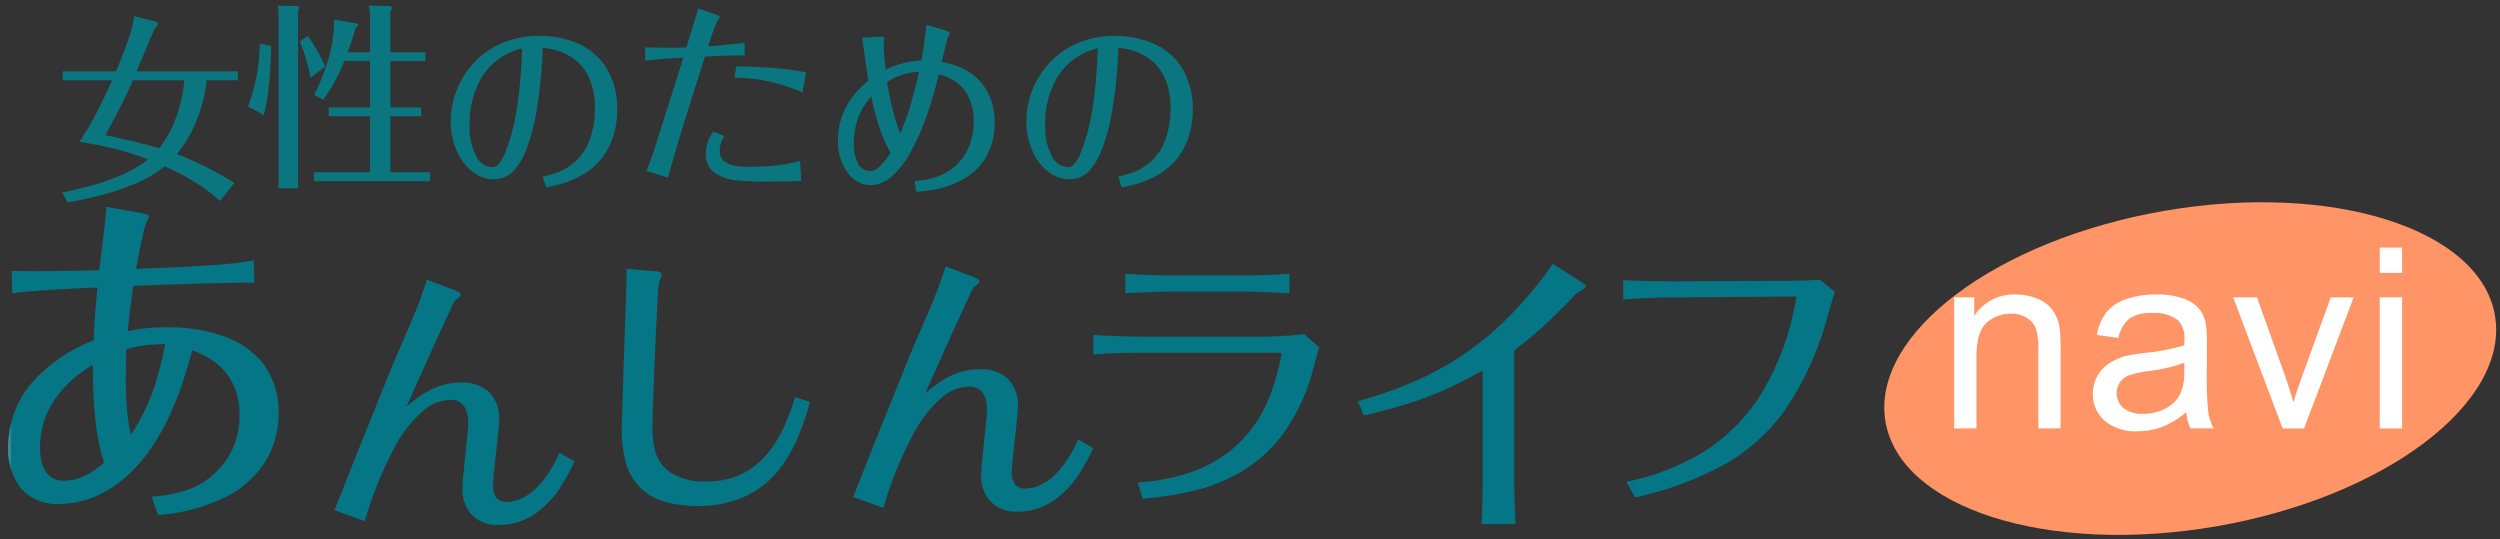 <svg xmlns="http://www.w3.org/2000/svg" xmlns:xlink="http://www.w3.org/1999/xlink" width="301.736" height="65.085" viewBox="0 0 301.736 65.085">
  <rect x="0" y="0" width="301.736" height="65.085" fill="#333333" stroke="none"/>
  <defs>
    <clipPath id="clip-path">
      <path id="パス_1716" data-name="パス 1716" d="M5.443,49.7A3.676,3.676,0,0,1,4.658,48a8.5,8.5,0,0,1-.129-1.541,10.176,10.176,0,0,1,1.7-5.65,14.115,14.115,0,0,1,4.687-4.287,55.363,55.363,0,0,0,.352,7.143,27.555,27.555,0,0,0,.98,4.67,11.152,11.152,0,0,1-1.845,1.335,6.008,6.008,0,0,1-2.955.834,2.517,2.517,0,0,1-2.007-.8m9.648-7.176a40.8,40.8,0,0,1-.207-4.543l.014-1.478.064-1.892a17.461,17.461,0,0,1,2.874-.515c.787-.064,1.382-.079,1.8-.079a37.446,37.446,0,0,1-1.363,5.344,25.5,25.5,0,0,1-2.764,5.6,20.749,20.749,0,0,1-.416-2.442m-2.761-22.8L11.945,22.9l-.272,2.2c-1.686.047-3.453.08-5.314.1-1.862.033-3.613.033-5.248-.016l.08,2.712q1.227-.193,3.371-.338c1.445-.094,2.824-.192,4.157-.255l2.745-.113-.242,2.648-.129,1.862L11,33.572a18.762,18.762,0,0,0-7.53,5.2,11.9,11.9,0,0,0-2.776,7.77,7.43,7.43,0,0,0,1.492,4.833,5.794,5.794,0,0,0,4.639,1.942,11.3,11.3,0,0,0,4.752-1.079A14.34,14.34,0,0,0,15,49.961a19.182,19.182,0,0,0,1.974-2.071,25.1,25.1,0,0,0,2.938-4.733,35.05,35.05,0,0,0,1.878-4.624q.7-2.191,1.109-3.756a10.648,10.648,0,0,1,2.054.964A7.58,7.58,0,0,1,27.42,38.1a8.04,8.04,0,0,1,1.189,4.4,10.476,10.476,0,0,1-.273,2.538,8.946,8.946,0,0,1-1.942,3.771,9.335,9.335,0,0,1-4.43,2.922,16.523,16.523,0,0,1-3.949.705l.754,2.216a22.026,22.026,0,0,0,8.412-2.3,12.125,12.125,0,0,0,4.334-3.821A10.971,10.971,0,0,0,33.1,44.7a11.194,11.194,0,0,0,.226-2.329,9.546,9.546,0,0,0-1.99-6.164,10.731,10.731,0,0,0-4.961-3.26,20.278,20.278,0,0,0-6.455-.961,27.379,27.379,0,0,0-2.855.144c-.788.094-1.43.207-1.942.32.1-.931.192-1.847.3-2.762l.372-2.712,3.722-.129c1.622-.063,3.4-.113,5.33-.162,1.928-.064,3.772-.079,5.554-.079l-.08-2.682a41.472,41.472,0,0,1-4.334.515c-1.749.129-3.516.239-5.312.32-1.782.064-3.308.129-4.544.176.306-1.7.562-3.034.787-4a11.538,11.538,0,0,1,.419-1.558c.064-.129.144-.256.225-.433a1.473,1.473,0,0,0,.112-.32c.016-.08-.017-.144-.112-.209a3.023,3.023,0,0,0-.8-.209l-4.221-.755c-.016.465-.1,1.222-.209,2.279" transform="translate(-0.693 -17.454)" fill="none"/>
    </clipPath>
    <linearGradient id="linear-gradient" x1="-0.03" y1="1.079" x2="0.014" y2="1.079" gradientUnits="objectBoundingBox">
      <stop offset="0" stop-color="#fff"/>
      <stop offset="1" stop-color="#057686"/>
    </linearGradient>
    <clipPath id="clip-path-2">
      <path id="パス_1717" data-name="パス 1717" d="M38.544,26.045c-.242.657-.579,1.492-1,2.487l-1.941,4.511c-.272.609-.675,1.6-1.236,3L32.492,40.7l-2.008,5.008L28.9,49.721l-.675,1.7,3.645,1.319a47.151,47.151,0,0,1,3.45-8.622,15.677,15.677,0,0,1,3.533-4.639,5.2,5.2,0,0,1,3.29-1.38A1.93,1.93,0,0,1,44,39.079a3.854,3.854,0,0,1,.369,1.814c-.016.483-.063,1.253-.192,2.343l-.338,3.26c-.112,1.091-.176,1.831-.176,2.264a4.674,4.674,0,0,0,.963,3.032,4.157,4.157,0,0,0,3.419,1.413A7.634,7.634,0,0,0,52.652,51.7a11.7,11.7,0,0,0,2.938-3.213,22.5,22.5,0,0,0,1.591-2.967l-1.814-1.044a12.979,12.979,0,0,1-2.7,4.174,5.937,5.937,0,0,1-2.36,1.541,4.254,4.254,0,0,1-1.22.226,1.61,1.61,0,0,1-1.3-.465,2.463,2.463,0,0,1-.418-1.671,22.644,22.644,0,0,1,.192-2.3l.355-3.211c.112-1.076.176-1.814.19-2.246a4.525,4.525,0,0,0-1.219-3.373,4.875,4.875,0,0,0-3.434-1.14,8.066,8.066,0,0,0-3.9,1.013,15.4,15.4,0,0,0-2.633,1.894l1.189-2.679,1.911-4.257,1.831-4c.512-1.124.817-1.734.9-1.847l.273-.225a1.452,1.452,0,0,0,.335-.29.467.467,0,0,0,.1-.239.451.451,0,0,0-.273-.306,3.657,3.657,0,0,0-.466-.223L39.378,23.6c-.32.98-.594,1.782-.834,2.44" transform="translate(-28.221 -23.605)" fill="none"/>
    </clipPath>
    <linearGradient id="linear-gradient-2" x1="-1.394" y1="1.058" x2="-1.345" y2="1.058" xlink:href="#linear-gradient"/>
    <clipPath id="clip-path-3">
      <path id="パス_1718" data-name="パス 1718" d="M53.01,25.151l-.146,4.287-.176,5.008L52.545,39c-.05,1.366-.064,2.362-.082,3a14.813,14.813,0,0,0,.5,4.111,6.587,6.587,0,0,0,2.5,3.627c1.3,1.01,3.337,1.525,6.1,1.573a13.578,13.578,0,0,0,6.018-1.27,11.37,11.37,0,0,0,3.9-3.161,17.3,17.3,0,0,0,2.343-4.092,37.3,37.3,0,0,0,1.366-4.047l-1.8-.578a28.773,28.773,0,0,1-1.044,2.905,15.757,15.757,0,0,1-1.861,3.356,10.041,10.041,0,0,1-3.065,2.778,9.355,9.355,0,0,1-4.64,1.139,7.539,7.539,0,0,1-4.574-1.173,4.571,4.571,0,0,1-1.751-2.663,11.765,11.765,0,0,1-.289-2.905c0-.418.031-1.236.066-2.456l.159-4.174.193-4.672c.08-1.541.144-2.856.209-3.932.064-1.093.112-1.734.162-1.958a2.624,2.624,0,0,1,.176-.5,2.325,2.325,0,0,0,.16-.514.3.3,0,0,0-.16-.273,1.792,1.792,0,0,0-.724-.159l-3.37-.275c.016.419,0,1.237-.031,2.456" transform="translate(-52.459 -22.695)" fill="none"/>
    </clipPath>
    <linearGradient id="linear-gradient-3" x1="-3.295" y1="1.14" x2="-3.232" y2="1.14" xlink:href="#linear-gradient"/>
    <clipPath id="clip-path-4">
      <path id="パス_1719" data-name="パス 1719" d="M82.311,24.922c-.242.658-.578,1.493-.994,2.489l-1.942,4.51c-.273.609-.675,1.606-1.237,3l-1.878,4.656-2.007,5.008L72.665,48.6l-.677,1.7,3.645,1.316A47.258,47.258,0,0,1,79.086,43a15.727,15.727,0,0,1,3.53-4.64,5.225,5.225,0,0,1,3.291-1.379,1.93,1.93,0,0,1,1.862.978,3.836,3.836,0,0,1,.368,1.814c-.014.482-.063,1.253-.19,2.343l-.338,3.26c-.113,1.091-.177,1.831-.177,2.263A4.7,4.7,0,0,0,88.4,50.67a4.162,4.162,0,0,0,3.417,1.412,7.637,7.637,0,0,0,4.607-1.508,11.743,11.743,0,0,0,2.939-3.21,23.188,23.188,0,0,0,1.589-2.969l-1.814-1.044a13.02,13.02,0,0,1-2.7,4.174,5.953,5.953,0,0,1-2.36,1.541,4.107,4.107,0,0,1-1.22.225,1.608,1.608,0,0,1-1.3-.465,2.471,2.471,0,0,1-.418-1.669,22.5,22.5,0,0,1,.195-2.3l.352-3.21c.113-1.076.177-1.814.193-2.247a4.522,4.522,0,0,0-1.22-3.371,4.877,4.877,0,0,0-3.436-1.14,8.054,8.054,0,0,0-3.9,1.013A15.207,15.207,0,0,0,80.69,37.8l1.187-2.682,1.911-4.253,1.829-4c.515-1.121.818-1.731.9-1.844l.273-.226a1.443,1.443,0,0,0,.336-.288.47.47,0,0,0,.1-.242.448.448,0,0,0-.273-.3,3.792,3.792,0,0,0-.465-.225l-3.339-1.252c-.322.98-.6,1.781-.835,2.439" transform="translate(-71.988 -22.483)" fill="none"/>
    </clipPath>
    <linearGradient id="linear-gradient-4" x1="-3.555" y1="1.112" x2="-3.506" y2="1.112" xlink:href="#linear-gradient"/>
    <clipPath id="clip-path-5">
      <path id="パス_1720" data-name="パス 1720" d="M116.272,30.533c-.611.047-1.2.08-1.8.112s-1.058.049-1.412.049H97.794l-1.732-.031-2.071-.082q-1.034-.047-1.735-.1v2.36c.821-.064,1.751-.129,2.764-.162s1.941-.047,2.775-.047h16.824a1.235,1.235,0,0,1,.24.016.138.138,0,0,1,.113.129c0,.064-.08.433-.225,1.107-.144.658-.353,1.476-.659,2.425a19.86,19.86,0,0,1-1.107,2.856,15.242,15.242,0,0,1-4.654,5.651,16.465,16.465,0,0,1-5.571,2.632,28.036,28.036,0,0,1-5.135.867l.576,1.942a42.711,42.711,0,0,0,5.843-.883A21.436,21.436,0,0,0,110,47.051a17.115,17.115,0,0,0,5.25-4.752,23.815,23.815,0,0,0,3.675-8.22L119.209,33c.082-.289.177-.627.306-1.013l-1.829-1.619c-.355.063-.82.112-1.413.16m-3.147-7.271c-1.091.03-2.038.046-2.856.046h-8.412c-.8,0-1.765-.016-2.874-.046s-2.07-.1-2.874-.163v2.36c.835-.047,1.8-.1,2.874-.144,1.091-.031,2.055-.064,2.922-.064h8.428c.8,0,1.732.033,2.809.064,1.074.049,2.005.1,2.776.144V23.1c-.788.064-1.716.129-2.794.163" transform="translate(-92.256 -23.099)" fill="none"/>
    </clipPath>
    <linearGradient id="linear-gradient-5" x1="-4.841" y1="1.18" x2="-4.789" y2="1.18" xlink:href="#linear-gradient"/>
    <clipPath id="clip-path-6">
      <path id="パス_1721" data-name="パス 1721" d="M131.245,30.135a35.744,35.744,0,0,1-7.657,5.281,46.343,46.343,0,0,1-9.021,3.42l.74,1.734c2.359-.561,4.4-1.124,6.082-1.685a40.356,40.356,0,0,0,4.494-1.8c1.3-.609,2.553-1.269,3.758-1.958V49.078l-.016,1.171-.049,1.782-.08,1.636h4.109l-.1-2.343c-.033-.771-.047-1.558-.047-2.36V32.687a46.971,46.971,0,0,0,4.333-3.659c1.253-1.22,2.3-2.263,3.114-3.163q.193-.144.675-.432c.3-.209.481-.356.531-.483a.636.636,0,0,0-.146-.209,1.609,1.609,0,0,0-.29-.207l-3.563-2.266a46.731,46.731,0,0,1-6.87,7.867" transform="translate(-114.567 -22.268)" fill="none"/>
    </clipPath>
    <linearGradient id="linear-gradient-6" x1="-5.949" y1="1.058" x2="-5.897" y2="1.058" xlink:href="#linear-gradient"/>
    <clipPath id="clip-path-7">
      <path id="パス_1722" data-name="パス 1722" d="M159.088,23.69c-.611.031-1.46.049-2.52.049l-13.886.063c-.818,0-1.781-.016-2.857-.031-1.093-.016-2.038-.064-2.858-.113v2.329c.931-.064,1.894-.129,2.858-.177.978-.031,1.958-.064,2.921-.064l15.122-.113a32.59,32.59,0,0,1-4.062,11.446,21.934,21.934,0,0,1-7,7.208,28.291,28.291,0,0,1-9.488,3.709l1.091,1.878a40.28,40.28,0,0,0,10.629-3.885,22.769,22.769,0,0,0,7.655-6.95,37.487,37.487,0,0,0,5.119-11.7l.353-1.157c.1-.353.225-.721.353-1.107l-1.831-1.478c-.448.033-.978.064-1.6.1" transform="translate(-136.967 -23.593)" fill="none"/>
    </clipPath>
    <linearGradient id="linear-gradient-7" x1="-7.666" y1="1.193" x2="-7.61" y2="1.193" xlink:href="#linear-gradient"/>
    <clipPath id="clip-path-8">
      <rect id="長方形_605" data-name="長方形 605" width="301.736" height="65.085" fill="none"/>
    </clipPath>
  </defs>
  <g id="グループ_498" data-name="グループ 498" transform="translate(0 0)">
    <g id="グループ_483" data-name="グループ 483" transform="translate(0.991 24.966)">
      <g id="グループ_482" data-name="グループ 482" clip-path="url(#clip-path)">
        <rect id="長方形_598" data-name="長方形 598" width="32.684" height="37.194" transform="translate(-0.017 0.001)" fill="url(#linear-gradient)"/>
      </g>
    </g>
    <g id="グループ_485" data-name="グループ 485" transform="translate(40.367 33.764)">
      <g id="グループ_484" data-name="グループ 484" clip-path="url(#clip-path-2)">
        <rect id="長方形_599" data-name="長方形 599" width="28.96" height="29.6" transform="translate(0 0.001)" fill="url(#linear-gradient-2)"/>
      </g>
    </g>
    <g id="グループ_487" data-name="グループ 487" transform="translate(75.037 32.462)">
      <g id="グループ_486" data-name="グループ 486" clip-path="url(#clip-path-3)">
        <rect id="長方形_600" data-name="長方形 600" width="22.763" height="28.623" transform="translate(-0.029 0.001)" fill="url(#linear-gradient-3)"/>
      </g>
    </g>
    <g id="グループ_489" data-name="グループ 489" transform="translate(102.971 32.159)">
      <g id="グループ_488" data-name="グループ 488" clip-path="url(#clip-path-4)">
        <rect id="長方形_601" data-name="長方形 601" width="28.961" height="29.599" transform="translate(0 0.001)" fill="url(#linear-gradient-4)"/>
      </g>
    </g>
    <g id="グループ_491" data-name="グループ 491" transform="translate(131.962 33.04)">
      <g id="グループ_490" data-name="グループ 490" clip-path="url(#clip-path-5)">
        <rect id="長方形_602" data-name="長方形 602" width="27.259" height="27.162" transform="translate(0 0.001)" fill="url(#linear-gradient-5)"/>
      </g>
    </g>
    <g id="グループ_493" data-name="グループ 493" transform="translate(163.875 31.852)">
      <g id="グループ_492" data-name="グループ 492" clip-path="url(#clip-path-6)">
        <rect id="長方形_603" data-name="長方形 603" width="27.548" height="31.4" transform="translate(0 0.001)" fill="url(#linear-gradient-6)"/>
      </g>
    </g>
    <g id="グループ_495" data-name="グループ 495" transform="translate(195.916 33.747)">
      <g id="グループ_494" data-name="グループ 494" clip-path="url(#clip-path-7)">
        <rect id="長方形_604" data-name="長方形 604" width="25.555" height="26.279" transform="translate(0 0.001)" fill="url(#linear-gradient-7)"/>
      </g>
    </g>
    <g id="グループ_497" data-name="グループ 497" transform="translate(0 0)">
      <g id="グループ_496" data-name="グループ 496" clip-path="url(#clip-path-8)">
        <path id="パス_1723" data-name="パス 1723" d="M19.986,9.1a17.5,17.5,0,0,1-1.06,4.673,13.088,13.088,0,0,1-1.975,3.53q-1.613-.481-3.323-.867c-1.156-.272-2.216-.514-3.163-.705.466-.851,1.011-1.88,1.621-3.065.628-1.2,1.189-2.393,1.7-3.566Zm6.035,12.394c-.481-.322-1.3-.8-2.456-1.43A43.007,43.007,0,0,0,19.1,18.008a15.809,15.809,0,0,0,2.456-4.27A17.315,17.315,0,0,0,22.683,9.1h3.772V8.023H14.239l.609-1.492.9-2.136L16.4,2.871a2.616,2.616,0,0,0,.273-.3.523.523,0,0,0,.129-.273.252.252,0,0,0-.1-.226.829.829,0,0,0-.257-.08l-2.5-.625A16.247,16.247,0,0,1,13.1,4.54c-.418,1.173-.867,2.329-1.365,3.483H5.3V9.1h5.97c-.561,1.269-1.171,2.555-1.829,3.838a32.144,32.144,0,0,1-2.136,3.6c.8.094,1.878.3,3.276.594A36.2,36.2,0,0,1,15.6,18.651a14.247,14.247,0,0,1-3.21,1.9,29.17,29.17,0,0,1-3.708,1.283c-1.253.336-2.393.611-3.436.818l.674,1.189c1.076-.176,2.312-.449,3.725-.788a30.735,30.735,0,0,0,4.237-1.395A15.235,15.235,0,0,0,17.609,19.5a27.782,27.782,0,0,1,4.494,2.44,19.631,19.631,0,0,1,2.184,1.735Z" transform="translate(2.259 0.586)" fill="#0a767f" fill-rule="evenodd"/>
        <path id="パス_1724" data-name="パス 1724" d="M30.253,7.828c-.386-.835-.754-1.525-1.076-2.087a17.646,17.646,0,0,0-1.028-1.589l-.978.658a15.008,15.008,0,0,1,.77,2.151,17.571,17.571,0,0,1,.531,2.216Zm-7.9-2.778a26.123,26.123,0,0,1-.3,3.419,23.405,23.405,0,0,1-1.123,4.191l1.91,1.027a26.493,26.493,0,0,0,.609-3.58c.144-1.3.227-2.888.273-4.766Zm13.294,2.1v5.6H30.671v1.076h4.978V20.59h-6.76v1.076h14V20.59H38.117V13.832h3.709V12.756H38.117v-5.6H42.34V6.11H38.117V1.165L38.23.942a.587.587,0,0,0,.047-.226c0-.08-.013-.144-.08-.16a.344.344,0,0,0-.19-.031L35.5.476l.1.545a6.962,6.962,0,0,1,.05.931V6.11H32.967c.225-.642.416-1.22.576-1.718l.386-1.22.24-.223a.233.233,0,0,0,.063-.162c0-.064-.014-.1-.063-.112A.275.275,0,0,0,34,2.627l-2.682-.466a16.313,16.313,0,0,1-.659,4.672,23.537,23.537,0,0,1-1.765,4.4L30,11.825A15.413,15.413,0,0,0,31.1,10.187a25.034,25.034,0,0,0,1.445-3.032ZM24.507.476l.08.531c.016.223.031.529.031.914V22.515h2.343V1.165L27.04.942c.033-.1.05-.162.066-.226A.221.221,0,0,0,26.978.54.883.883,0,0,0,26.8.525Z" transform="translate(9.007 0.204)" fill="#0a767f" fill-rule="evenodd"/>
        <path id="パス_1725" data-name="パス 1725" d="M46.65,4.527c-.017.834-.082,1.991-.193,3.452a45.322,45.322,0,0,1-.594,4.7A22.751,22.751,0,0,1,44.5,17.371c-.047.094-.129.27-.256.5a2.835,2.835,0,0,1-.5.674.929.929,0,0,1-.689.322,2.261,2.261,0,0,1-1.862-1.171,7.21,7.21,0,0,1-.883-3.9,10.943,10.943,0,0,1,1.556-5.922,7.789,7.789,0,0,1,4.785-3.34M49.539,21.3a17.881,17.881,0,0,0,2.151-.515,11.309,11.309,0,0,0,2.858-1.38,7.849,7.849,0,0,0,2.487-2.792,9.776,9.776,0,0,0,1.076-4.72,9.029,9.029,0,0,0-1.349-5.088,7.573,7.573,0,0,0-3.434-2.874,11.263,11.263,0,0,0-4.624-.9,10.96,10.96,0,0,0-5.763,1.523A10.15,10.15,0,0,0,39.3,8.4a10.556,10.556,0,0,0-1.27,4.961,9.011,9.011,0,0,0,.691,3.434,6.488,6.488,0,0,0,1.831,2.538,4.169,4.169,0,0,0,2.663.993,3.246,3.246,0,0,0,2.489-1.09,8.424,8.424,0,0,0,1.556-2.778A24.851,24.851,0,0,0,48.366,12.2c.257-1.51.451-2.955.564-4.318s.174-2.5.223-3.419a9.1,9.1,0,0,1,1.51.272,6.708,6.708,0,0,1,2.087.963,5.748,5.748,0,0,1,1.878,2.168,8.628,8.628,0,0,1,.8,3.869,10.674,10.674,0,0,1-.787,4.237A6.329,6.329,0,0,1,52.813,18.4a6.592,6.592,0,0,1-2.1,1.173,9.12,9.12,0,0,1-1.589.418Z" transform="translate(16.367 1.305)" fill="#0a767f" fill-rule="evenodd"/>
        <path id="パス_1726" data-name="パス 1726" d="M66.445,4.837c-.627.1-1.269.176-1.942.24s-1.495.144-2.473.209l.322-1,.465-1.283a4.411,4.411,0,0,1,.32-.771l.177-.225a.593.593,0,0,0,.129-.24.2.2,0,0,0-.112-.162,1.244,1.244,0,0,0-.37-.16L60.842.712,60.5,1.883l-.545,1.782-.546,1.765-1.236.017H56.764L55.4,5.431,54.438,5.4V7.02c.914-.113,1.8-.193,2.632-.256l1.974-.113-1.927,6.116L56.01,16.25l-.5,1.6-.176.5L54.9,19.542l-.306.771,2.585.818c.416-1.445.963-3.339,1.671-5.7q1.081-3.517,2.808-8.908c1.091-.049,1.991-.1,2.7-.113s1.382-.033,2.088-.033ZM62.671,15.577A4.508,4.508,0,0,0,62,16.83a4.146,4.146,0,0,0-.239,1.412A2.646,2.646,0,0,0,62.88,20.6a5.971,5.971,0,0,0,2.745.884,33.857,33.857,0,0,0,3.42.127l.785-.016,1.558-.016c.611-.016,1.236-.033,1.878-.064l-.129-2.392a19.933,19.933,0,0,1-3.483.594q-1.613.12-2.7.1a11.311,11.311,0,0,1-1.38-.066,3.437,3.437,0,0,1-1.46-.5,1.525,1.525,0,0,1-.674-1.349,3.223,3.223,0,0,1,.064-.642,3.481,3.481,0,0,1,.5-1.14ZM65.223,9.06A21.478,21.478,0,0,1,68.74,9.4a22.281,22.281,0,0,1,4.686,1.445l.435-2.423c-.98-.193-1.88-.322-2.729-.418s-1.7-.162-2.6-.193c-.9-.049-1.942-.08-3.1-.113Z" transform="translate(23.429 0.306)" fill="#0a767f" fill-rule="evenodd"/>
        <path id="パス_1727" data-name="パス 1727" d="M76.633,8.961a10.255,10.255,0,0,1,1.894-.867A8.789,8.789,0,0,1,80.5,7.758c-.385,1.669-.755,3.065-1.093,4.19a32.623,32.623,0,0,1-1.187,3.276c-.176-.451-.418-1.14-.691-2.071a37.428,37.428,0,0,1-.9-4.191m-1.9,1.767a32.625,32.625,0,0,0,1,3.822,19.9,19.9,0,0,0,1.317,3A9.316,9.316,0,0,1,75.7,19.22a1.662,1.662,0,0,1-1.171.529,1.585,1.585,0,0,1-1.4-.914,5.18,5.18,0,0,1-.512-2.44,9.3,9.3,0,0,1,.4-2.713,7.338,7.338,0,0,1,.883-1.847,8.052,8.052,0,0,1,.834-1.107m6.647-8.637c-.1,1-.209,1.862-.322,2.6l-.287,1.718a12.316,12.316,0,0,0-2.12.3,12.525,12.525,0,0,0-2.184.771c-.063-.466-.127-1-.175-1.573s-.082-1.091-.082-1.542l.049-.319.049-.338a.171.171,0,0,0-.08-.146.943.943,0,0,0-.435-.031l-2.183.113.144.963L74,6.345l.242,1.671.129.817a13.439,13.439,0,0,0-1.446,1.382,9.191,9.191,0,0,0-1.508,2.374,8.218,8.218,0,0,0-.707,3.437,6.331,6.331,0,0,0,1.2,3.979,3.482,3.482,0,0,0,2.7,1.446,4.1,4.1,0,0,0,2.713-1.173,10.647,10.647,0,0,0,2.167-2.856,26.016,26.016,0,0,0,1.654-3.612c.466-1.253.837-2.392,1.124-3.436.289-1.027.5-1.8.611-2.312a8.253,8.253,0,0,1,1.589.627,4.788,4.788,0,0,1,1.765,1.669,6.5,6.5,0,0,1,.851,3.452,7.74,7.74,0,0,1-.754,3.4A6.276,6.276,0,0,1,84,19.781a8.39,8.39,0,0,1-4.028,1.156l.175,1.317c.466-.033,1.093-.1,1.847-.209a12.351,12.351,0,0,0,2.44-.659,8.884,8.884,0,0,0,2.5-1.412,7.166,7.166,0,0,0,2.038-2.713,8.152,8.152,0,0,0,.641-3.323,8.067,8.067,0,0,0-.641-3.29A6.349,6.349,0,0,0,87.212,8.3a6.764,6.764,0,0,0-2.055-1.2,12.255,12.255,0,0,0-1.927-.514l.338-1.429L83.921,3.7a3.113,3.113,0,0,1,.16-.289c.064-.127.113-.209.129-.256A.335.335,0,0,0,84,2.911a1.668,1.668,0,0,0-.352-.146Z" transform="translate(30.433 0.899)" fill="#0a767f" fill-rule="evenodd"/>
        <path id="パス_1728" data-name="パス 1728" d="M95.22,4.527c-.016.834-.079,1.991-.192,3.452a45.315,45.315,0,0,1-.594,4.7,22.837,22.837,0,0,1-1.363,4.687c-.049.094-.129.27-.259.5a2.79,2.79,0,0,1-.5.674.96.96,0,0,1-.689.322,2.261,2.261,0,0,1-1.862-1.171,7.21,7.21,0,0,1-.883-3.9,10.8,10.8,0,0,1,1.556-5.922,7.742,7.742,0,0,1,4.783-3.34M98.11,21.3a17.882,17.882,0,0,0,2.151-.515,10.972,10.972,0,0,0,2.841-1.38,7.73,7.73,0,0,0,2.5-2.792,9.792,9.792,0,0,0,1.076-4.72,9.3,9.3,0,0,0-1.349-5.088A7.658,7.658,0,0,0,101.9,3.933a11.247,11.247,0,0,0-4.623-.9,10.96,10.96,0,0,0-5.763,1.523A10.176,10.176,0,0,0,87.869,8.4,10.555,10.555,0,0,0,86.6,13.357a9.011,9.011,0,0,0,.691,3.434,6.332,6.332,0,0,0,1.829,2.538,4.178,4.178,0,0,0,2.665.993,3.243,3.243,0,0,0,2.487-1.09,8.436,8.436,0,0,0,1.542-2.778A23.5,23.5,0,0,0,96.937,12.2c.257-1.51.451-2.955.562-4.318s.177-2.5.225-3.419a9.062,9.062,0,0,1,1.509.272,6.7,6.7,0,0,1,2.088.963A5.749,5.749,0,0,1,103.2,7.867a8.648,8.648,0,0,1,.8,3.869,10.7,10.7,0,0,1-.787,4.237,6.369,6.369,0,0,1-1.829,2.423,6.638,6.638,0,0,1-2.1,1.173,9.138,9.138,0,0,1-1.592.418Z" transform="translate(37.272 1.305)" fill="#0a767f" fill-rule="evenodd"/>
        <path id="パス_1729" data-name="パス 1729" d="M159.127,43.482c-1.718-10.515,13.34-21.865,33.661-25.379s38.19,2.183,39.924,12.7c1.718,10.515-13.341,21.863-33.663,25.379-20.321,3.5-38.188-2.183-39.922-12.7" transform="translate(68.429 7.346)" fill="#ff9466" fill-rule="evenodd"/>
        <path id="パス_1730" data-name="パス 1730" d="M164.889,41.015V25.188h2.423v2.247a5.684,5.684,0,0,1,5.025-2.583,6.607,6.607,0,0,1,2.616.512,4.066,4.066,0,0,1,1.8,1.349,5.2,5.2,0,0,1,.835,1.974,16.064,16.064,0,0,1,.143,2.6v9.727H175.05V31.4a7.308,7.308,0,0,0-.306-2.456,2.6,2.6,0,0,0-1.106-1.284,3.417,3.417,0,0,0-1.864-.5,4.348,4.348,0,0,0-2.954,1.091c-.835.722-1.236,2.1-1.236,4.125v8.637Z" transform="translate(70.966 10.695)" fill="#fff" fill-rule="evenodd"/>
        <path id="パス_1731" data-name="パス 1731" d="M187.638,33.085a19.243,19.243,0,0,1-4.383,1.011,10.916,10.916,0,0,0-2.36.531,2.363,2.363,0,0,0-1.059.867,2.332,2.332,0,0,0-.37,1.269,2.283,2.283,0,0,0,.82,1.781,3.528,3.528,0,0,0,2.374.707,5.6,5.6,0,0,0,2.762-.674,4.088,4.088,0,0,0,1.765-1.847,6.419,6.419,0,0,0,.433-2.666Zm.225,5.956a10.079,10.079,0,0,1-2.889,1.781,8.145,8.145,0,0,1-2.954.531,5.733,5.733,0,0,1-4.014-1.269,4.2,4.2,0,0,1-1.412-3.243,4.253,4.253,0,0,1,.529-2.118,4.337,4.337,0,0,1,1.4-1.542,6.788,6.788,0,0,1,1.928-.881,21.688,21.688,0,0,1,2.39-.4,24.956,24.956,0,0,0,4.783-.915l.017-.707a2.99,2.99,0,0,0-.755-2.3,4.6,4.6,0,0,0-3.065-.9,4.764,4.764,0,0,0-2.794.659,4.078,4.078,0,0,0-1.349,2.359l-2.616-.369A6.565,6.565,0,0,1,178.23,27a5.247,5.247,0,0,1,2.377-1.589,10.766,10.766,0,0,1,3.612-.561,9.362,9.362,0,0,1,3.29.481,4.427,4.427,0,0,1,1.878,1.2,4.171,4.171,0,0,1,.834,1.814,14.461,14.461,0,0,1,.129,2.472v3.563a37.9,37.9,0,0,0,.177,4.72,6,6,0,0,0,.658,1.91h-2.809a5.6,5.6,0,0,1-.513-1.974" transform="translate(76.004 10.695)" fill="#fff" fill-rule="evenodd"/>
        <path id="パス_1732" data-name="パス 1732" d="M194.4,40.914l-5.972-15.827h2.875l3.386,9.471c.369,1.028.707,2.087,1.011,3.2.24-.835.578-1.829,1-3l3.514-9.664h2.762L196.99,40.914Z" transform="translate(81.099 10.797)" fill="#fff" fill-rule="evenodd"/>
        <path id="パス_1733" data-name="パス 1733" d="M200.8,26.892h2.7V42.72h-2.7Zm0-6h2.7v3.05h-2.7Z" transform="translate(86.422 8.99)" fill="#fff" fill-rule="evenodd"/>
      </g>
    </g>
  </g>
</svg>

